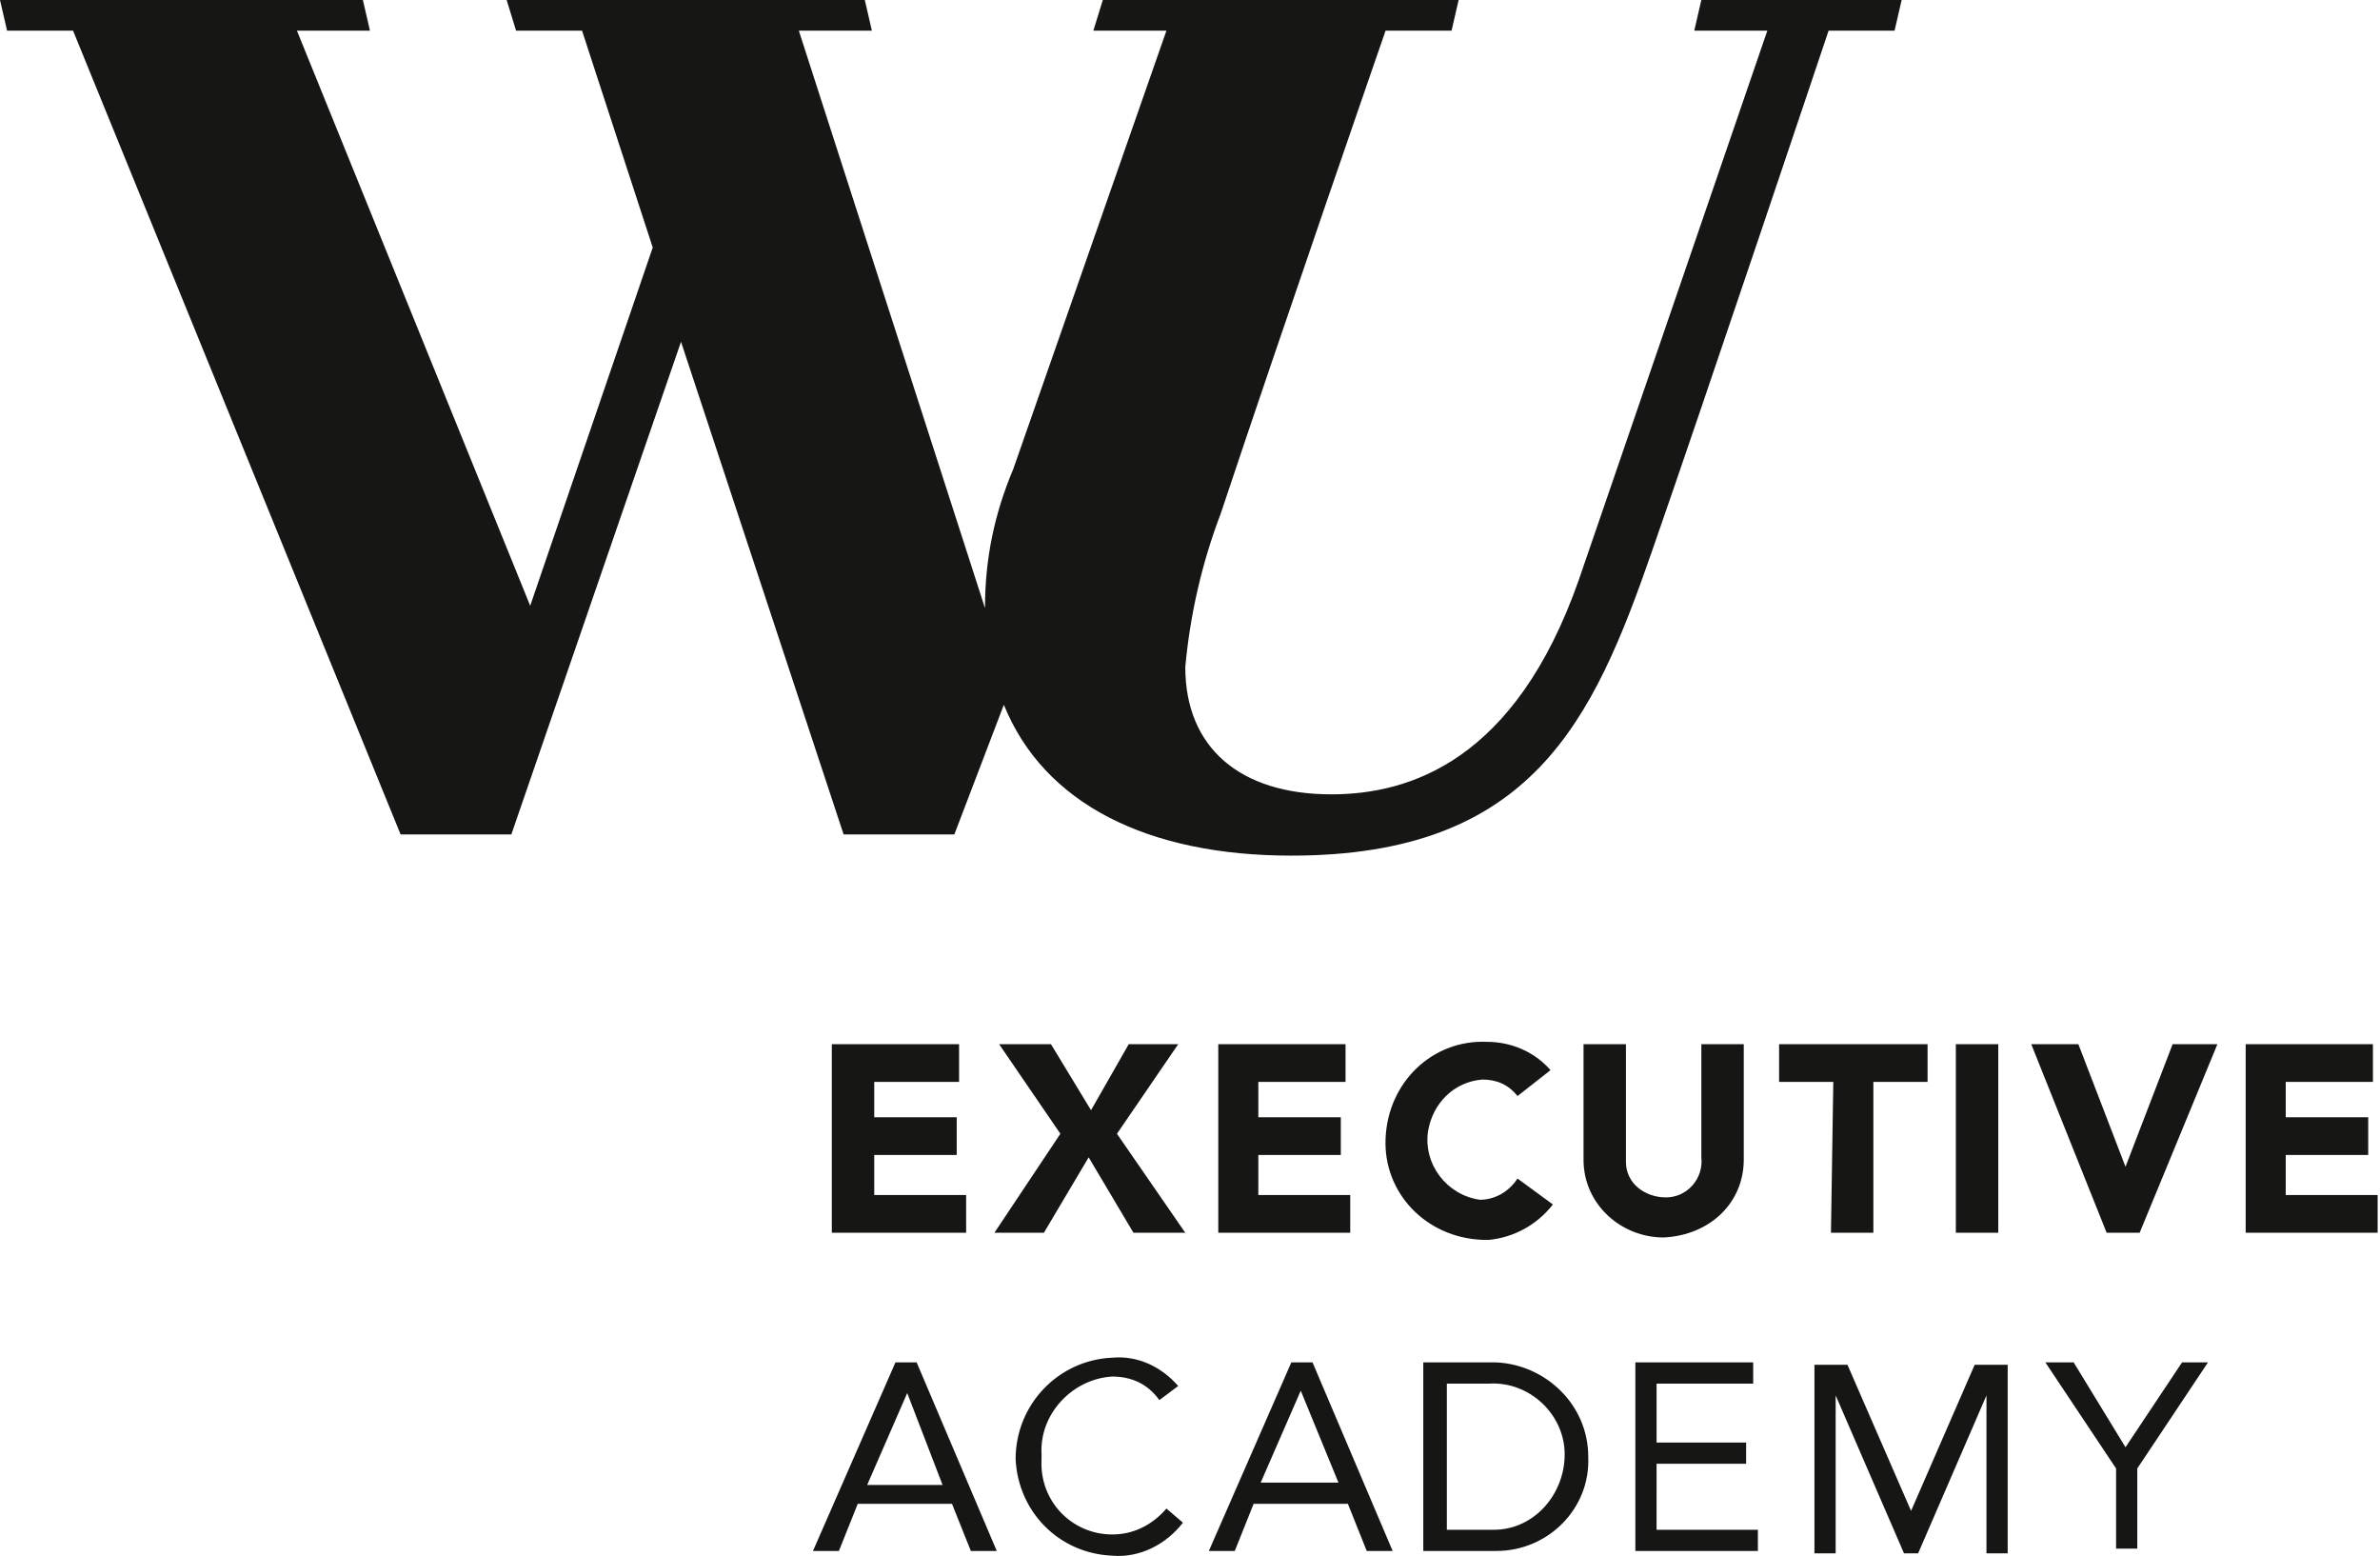<?xml version="1.0" encoding="UTF-8"?> <svg xmlns="http://www.w3.org/2000/svg" xmlns:xlink="http://www.w3.org/1999/xlink" version="1.1" id="Gruppe_10" x="0px" y="0px" width="101px" height="66px" viewBox="0 0 101 66" style="enable-background:new 0 0 101 66;" xml:space="preserve"> <style type="text/css"> .st0{clip-path:url(#SVGID_00000158009803704727241190000005829153198087373221_);} .st1{fill:#161615;} </style> <g> <defs> <rect id="SVGID_1_" width="100.9" height="66"></rect> </defs> <clipPath id="SVGID_00000166650723023317972670000006698209109887397770_"> <use xlink:href="#SVGID_1_" style="overflow:visible;"></use> </clipPath> <g id="Gruppe_9" style="clip-path:url(#SVGID_00000166650723023317972670000006698209109887397770_);"> <path id="Pfad_41" class="st1" d="M40.7,45.9v-1.6h-5.4v8H41v-1.6h-3.9V49h3.5v-1.6h-3.5v-1.5H40.7z M50,44.3h-2.1l-1.6,2.8 l-1.7-2.8h-2.2l2.6,3.8l-2.8,4.2h2.1l1.9-3.2l1.9,3.2h2.2l-2.9-4.2L50,44.3z M57.1,45.9v-1.6h-5.4v8h5.6v-1.6h-3.9V49h3.5v-1.6 h-3.5v-1.5H57.1z M65.9,51.1L64.4,50c-0.4,0.6-1,0.9-1.6,0.9c-1.4-0.2-2.4-1.5-2.2-2.9c0.2-1.2,1.1-2.1,2.3-2.2 c0.6,0,1.1,0.2,1.5,0.7l1.4-1.1c-0.7-0.8-1.7-1.2-2.7-1.2c-2.3-0.1-4.2,1.7-4.3,4.1c-0.1,2.3,1.7,4.2,4.1,4.3c0.1,0,0.2,0,0.3,0 C64.2,52.5,65.2,52,65.9,51.1 M74,49.2v-4.9h-1.8v4.8c0.1,0.9-0.6,1.7-1.5,1.7s-1.7-0.6-1.7-1.5c0-0.1,0-0.2,0-0.2v-4.8h-1.8v4.9 c0,1.9,1.6,3.3,3.4,3.3C72.6,52.4,74,51,74,49.2 M77.7,52.3h1.8v-6.4h2.3v-1.6h-6.3v1.6h2.3L77.7,52.3z M84.8,44.3H83v8h1.8 L84.8,44.3z M90.2,49.5L90.2,49.5l-2-5.2h-2l3.2,8h1.4l3.3-8h-1.9L90.2,49.5z M97,50.7V49h3.5v-1.6H97v-1.5h3.7v-1.6h-5.4v8h5.6 v-1.6L97,50.7z M38,57.8l-3.5,8h1.1l0.8-2h4l0.8,2h1.1l-3.4-8L38,57.8z M36.8,63l1.7-3.9h0L40,63L36.8,63z M47.2,65.1 c-1.7,0-3.1-1.4-3-3.2c0-0.1,0-0.1,0-0.2c-0.1-1.7,1.3-3.2,3-3.3c0,0,0,0,0,0c0.8,0,1.5,0.3,2,1l0.8-0.6c-0.7-0.8-1.7-1.3-2.8-1.2 c-2.3,0.1-4.1,2-4.1,4.3c0.1,2.2,1.8,4,4.1,4.1c1.2,0.1,2.3-0.5,3-1.4L49.5,64C48.9,64.7,48.1,65.1,47.2,65.1 M54.8,57.8l-3.5,8 h1.1l0.8-2h4l0.8,2h1.1l-3.4-8L54.8,57.8z M53.5,62.9l1.7-3.9h0l1.6,3.9H53.5z M63.5,57.8h-3.1v8h3.1c2.2,0,4-1.8,3.9-4 C67.4,59.6,65.6,57.9,63.5,57.8 M63.2,64.9h-1.8v-6.2h1.8c1.7-0.1,3.2,1.3,3.2,3s-1.3,3.2-3,3.2C63.3,64.9,63.2,64.9,63.2,64.9 M70.3,62.1h3.8v-0.9h-3.8v-2.5h4.1v-0.9h-5v8h5.2v-0.9h-4.3V62.1z M81.1,64.1L81.1,64.1l-2.7-6.2h-1.4v8h0.9v-6.7h0l2.9,6.7h0.6 l2.9-6.7h0v6.7h0.9v-8h-1.4L81.1,64.1z M90.2,61.4l-2.2-3.6h-1.2l3,4.5v3.4h0.9v-3.4l3-4.5h-1.1L90.2,61.4z M40.5,35.4l2.1-5.5 c1.7,4.2,6.1,6.4,12.2,6.4c10.2,0,12.8-5.7,15.3-12.9c2.2-6.3,7.5-22.1,7.5-22.1h2.8L80.7,0h-8.5l-0.3,1.3H75c0,0-5.9,17.2-8,23.3 c-2.7,7.7-7.2,9.1-10.5,9.1c-3.9,0-6.2-2-6.2-5.4c0.2-2.2,0.7-4.4,1.5-6.5c2.6-7.8,7-20.5,7-20.5h2.8L61.9,0H46.8l-0.4,1.3h3.1 L43,19.9c-0.8,1.9-1.2,3.8-1.2,5.9L33.9,1.3H37L36.7,0H21.5l0.4,1.3h2.8l3,9.2l-5.2,15.2L12.6,1.3h3.1L15.4,0H0l0.3,1.3h2.8 L17,35.4h4.7l7.2-20.9l6.9,20.9L40.5,35.4z"></path> </g> </g> </svg> 
